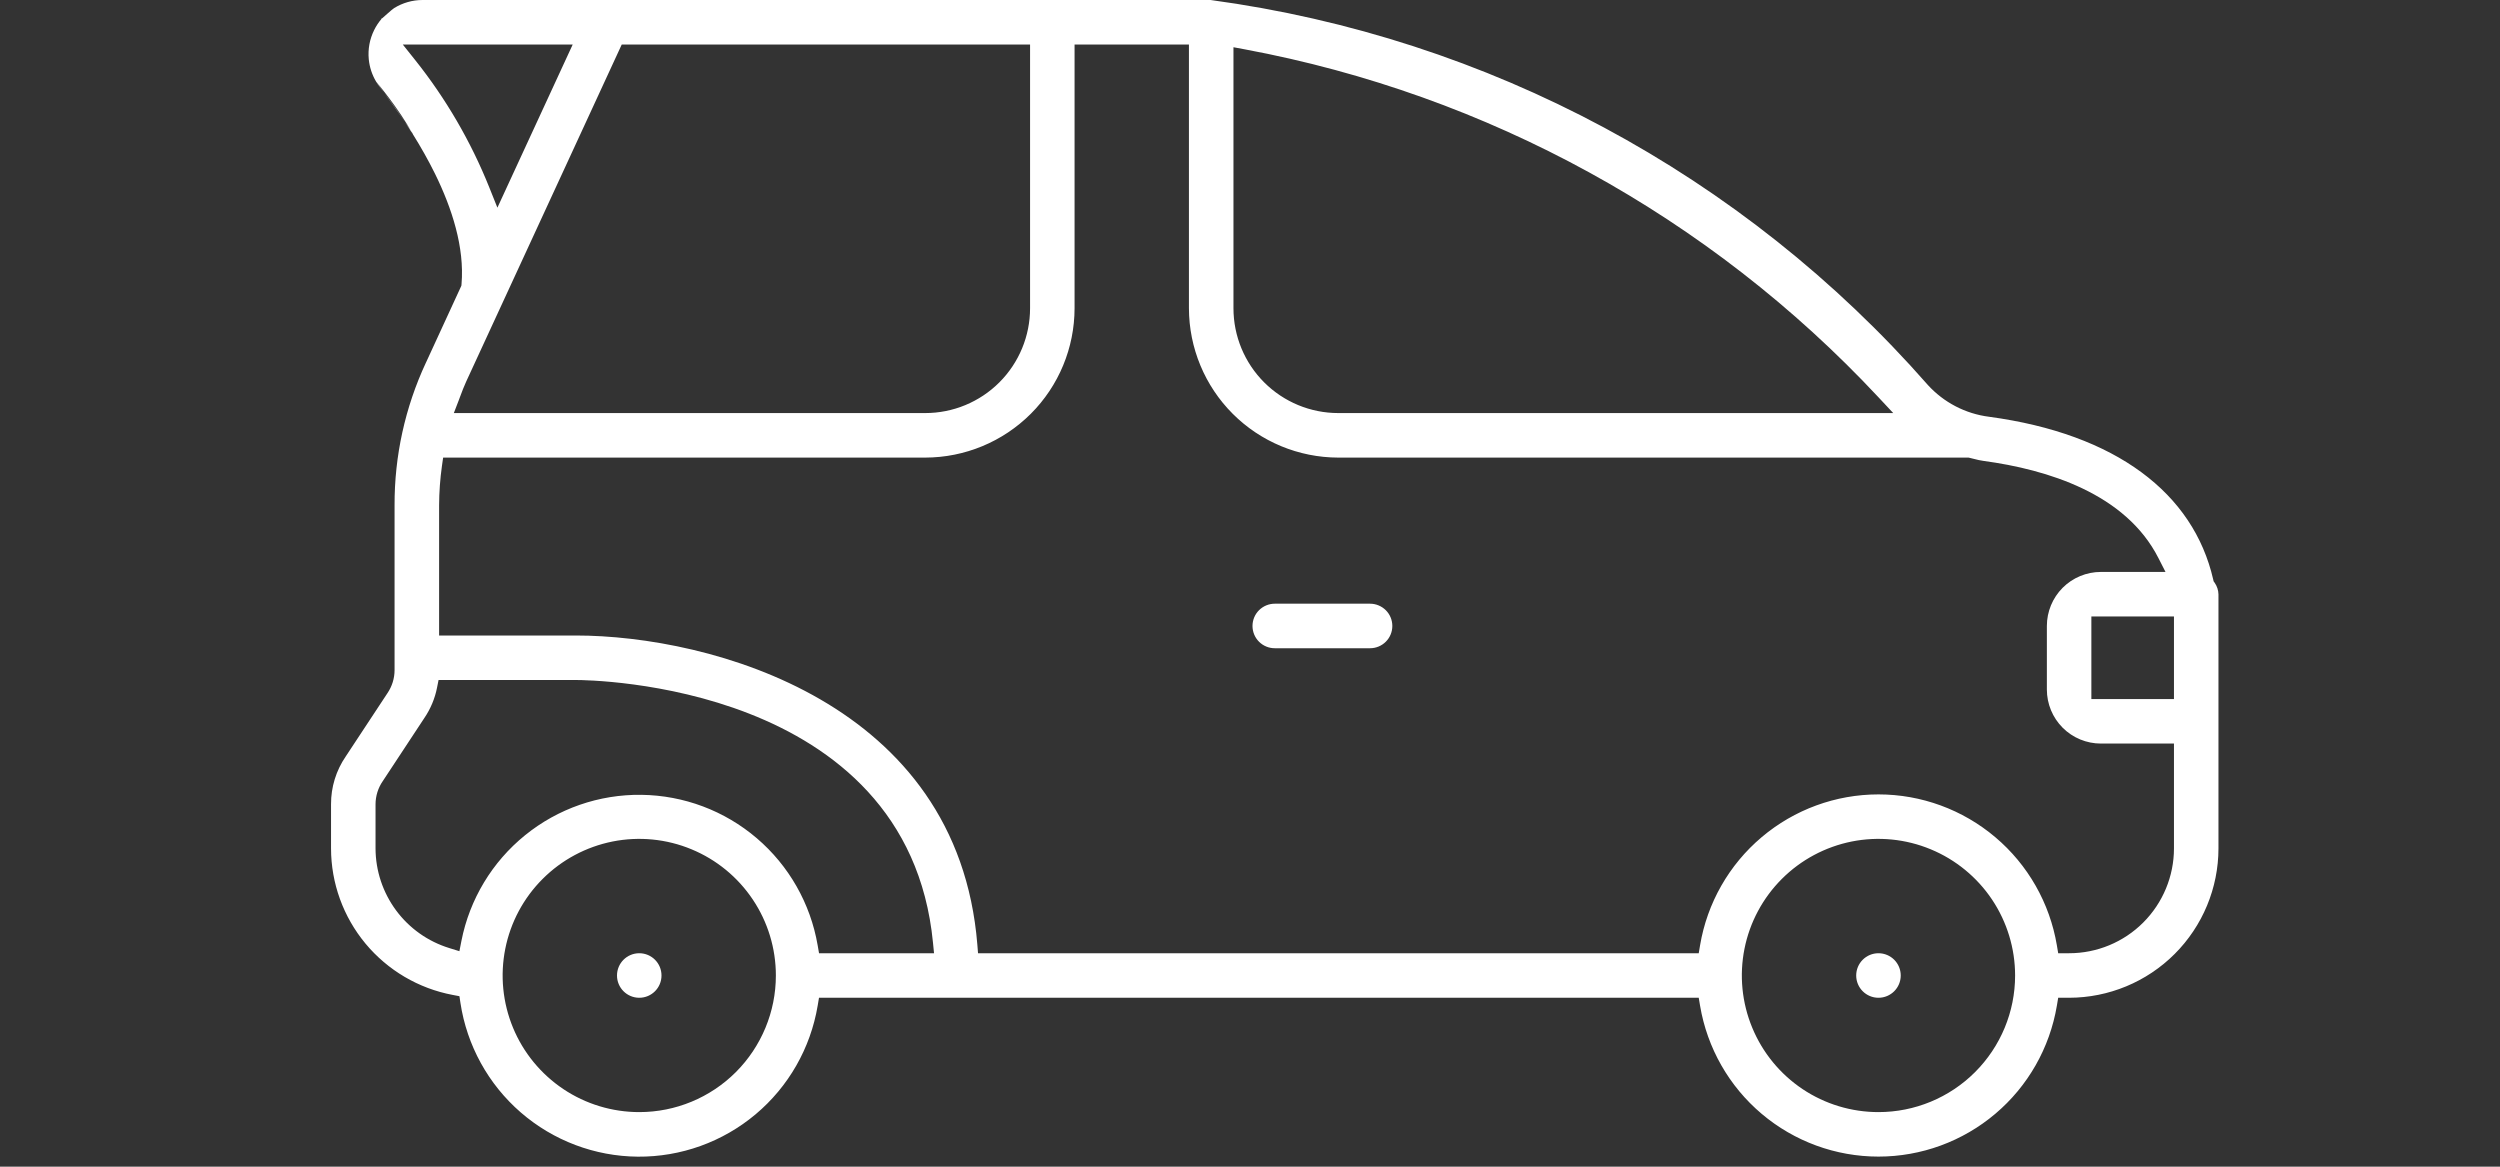 <?xml version="1.0" encoding="UTF-8"?> <svg xmlns="http://www.w3.org/2000/svg" width="75" height="35" viewBox="0 0 75 35" fill="none"><rect x="0" y="0" width="75" height="35" fill="#333333" stroke="none"/><g clip-path="url(#clip0_2009_289)"><path fill-rule="evenodd" clip-rule="evenodd" d="M11.822 0.244C12.078 0.085 12.374 7.18606e-05 12.677 0H36.317C44.645 1.126 52.286 5.225 57.83 11.543L57.833 11.547C58.313 12.074 58.966 12.414 59.673 12.503C63.486 13.019 65.803 14.799 66.396 17.384L66.408 17.438L66.44 17.483C66.511 17.585 66.551 17.706 66.554 17.83V25.452C66.553 26.64 66.08 27.779 65.24 28.619C64.4 29.459 63.261 29.931 62.073 29.933H61.746L61.706 30.171C61.493 31.436 60.839 32.586 59.859 33.414C58.879 34.243 57.637 34.698 56.354 34.698C55.071 34.698 53.829 34.243 52.849 33.414C51.869 32.586 51.215 31.436 51.002 30.171L50.962 29.933H24.57L24.53 30.171C24.316 31.444 23.656 32.6 22.667 33.43C21.678 34.26 20.426 34.71 19.135 34.7C17.844 34.69 16.599 34.219 15.624 33.374C14.648 32.528 14.006 31.362 13.813 30.086L13.783 29.886L13.583 29.848C12.558 29.655 11.632 29.11 10.965 28.308C10.298 27.505 9.932 26.495 9.931 25.452L9.931 24.127L9.931 24.126C9.929 23.614 10.083 23.114 10.373 22.692L11.622 20.797C11.761 20.593 11.837 20.351 11.837 20.104L11.837 15.157L11.837 15.156C11.832 13.679 12.153 12.22 12.777 10.881L12.778 10.88L13.841 8.572L13.846 8.522C13.939 7.419 13.559 6.249 13.052 5.216C12.847 4.8 12.619 4.4 12.388 4.03L11.449 0.563C11.505 0.517 11.759 0.283 11.822 0.244ZM11.449 0.563C11.508 0.494 11.378 0.621 11.449 0.563L11.282 2.447C11.282 2.447 12.418 4.006 12.388 4.03L11.449 0.563ZM11.282 2.447C11.314 2.501 11.349 2.554 11.388 2.604C11.686 2.988 12.041 3.476 12.388 4.03C11.961 3.248 11.282 2.447 11.282 2.447ZM11.282 2.447C11.161 2.243 11.086 2.014 11.063 1.777C11.034 1.476 11.09 1.174 11.224 0.903C11.284 0.78 11.36 0.666 11.449 0.563L11.282 2.447ZM17.181 1.336H12.084L12.453 1.799C13.376 2.956 14.124 4.242 14.676 5.616L14.922 6.23L17.181 1.336ZM30.902 1.336H18.652L13.988 11.442C13.919 11.592 13.861 11.745 13.809 11.885L13.807 11.89C13.792 11.929 13.778 11.967 13.764 12.005L13.615 12.392H27.757C28.591 12.392 29.391 12.061 29.981 11.471C30.571 10.881 30.902 10.081 30.902 9.247V1.336ZM35.668 1.336H32.237V9.247C32.236 10.435 31.764 11.574 30.924 12.414C30.083 13.254 28.945 13.726 27.756 13.728H13.294L13.259 13.973C13.204 14.365 13.175 14.76 13.173 15.155L13.173 15.157V19.065H17.271C19.291 19.065 22.169 19.566 24.609 20.981C27.038 22.39 29.025 24.697 29.32 28.335L29.341 28.597H50.962L51.002 28.359C51.215 27.093 51.869 25.944 52.849 25.116C53.829 24.287 55.071 23.832 56.354 23.832C57.637 23.832 58.879 24.287 59.859 25.116C60.839 25.944 61.493 27.093 61.706 28.359L61.746 28.597H62.074C62.908 28.597 63.708 28.266 64.297 27.676C64.887 27.086 65.219 26.286 65.219 25.452V22.307H63.027C62.597 22.307 62.184 22.136 61.88 21.832C61.577 21.528 61.406 21.116 61.406 20.686V18.779C61.406 18.349 61.577 17.937 61.88 17.633C62.184 17.329 62.597 17.158 63.027 17.158H64.965L64.754 16.744C63.772 14.809 61.43 14.087 59.497 13.826L59.493 13.825C59.408 13.815 59.324 13.794 59.219 13.767L59.218 13.767C59.177 13.757 59.132 13.745 59.087 13.735L59.056 13.728H40.149C38.961 13.726 37.822 13.254 36.982 12.414C36.142 11.574 35.67 10.435 35.668 9.247V1.336ZM37.342 1.48L37.004 1.417V9.247C37.004 10.081 37.335 10.881 37.925 11.471C38.515 12.061 39.315 12.392 40.149 12.392H56.797L56.348 11.912C51.288 6.495 44.628 2.839 37.342 1.48ZM37.77 18.307C37.896 18.182 38.066 18.111 38.243 18.111H41.102C41.279 18.111 41.449 18.182 41.575 18.307C41.7 18.432 41.77 18.602 41.77 18.779C41.77 18.956 41.7 19.126 41.575 19.251C41.449 19.377 41.279 19.447 41.102 19.447H38.243C38.066 19.447 37.896 19.377 37.77 19.251C37.645 19.126 37.575 18.956 37.575 18.779C37.575 18.602 37.645 18.432 37.77 18.307ZM65.219 18.494H62.741V20.971H65.219V18.494ZM17.271 20.4H13.157L13.111 20.63C13.047 20.956 12.917 21.266 12.73 21.541L11.482 23.435C11.342 23.638 11.267 23.88 11.266 24.127L11.266 25.453C11.268 26.122 11.484 26.773 11.882 27.311C12.28 27.849 12.839 28.245 13.479 28.442L13.782 28.536L13.843 28.225C14.089 26.979 14.764 25.858 15.751 25.058C16.737 24.258 17.973 23.828 19.243 23.845C20.513 23.861 21.737 24.321 22.703 25.146C23.669 25.971 24.315 27.108 24.53 28.36L24.571 28.597H28.021L27.99 28.284C27.613 24.373 24.998 22.397 22.474 21.409C19.959 20.424 17.489 20.4 17.271 20.4ZM20.746 25.479C19.997 25.168 19.173 25.087 18.378 25.245C17.583 25.404 16.853 25.794 16.28 26.367C15.706 26.94 15.316 27.67 15.158 28.465C15 29.261 15.081 30.084 15.391 30.833C15.701 31.582 16.227 32.222 16.901 32.673C17.575 33.123 18.367 33.363 19.178 33.363C20.265 33.363 21.307 32.932 22.076 32.163C22.844 31.394 23.276 30.352 23.276 29.265C23.276 28.454 23.036 27.662 22.585 26.988C22.135 26.314 21.495 25.789 20.746 25.479ZM57.922 25.479C57.173 25.168 56.349 25.087 55.554 25.245C54.759 25.404 54.029 25.794 53.456 26.367C52.883 26.94 52.492 27.67 52.334 28.465C52.176 29.261 52.257 30.084 52.568 30.833C52.878 31.582 53.403 32.222 54.077 32.673C54.751 33.123 55.543 33.363 56.354 33.363C57.441 33.363 58.483 32.932 59.252 32.163C60.021 31.394 60.453 30.352 60.453 29.265C60.453 28.454 60.212 27.662 59.762 26.988C59.311 26.314 58.671 25.789 57.922 25.479ZM18.51 29.265C18.51 28.896 18.809 28.597 19.178 28.597C19.547 28.597 19.845 28.896 19.845 29.265C19.845 29.634 19.547 29.933 19.178 29.933C18.809 29.933 18.51 29.634 18.51 29.265ZM55.686 29.265C55.686 28.896 55.985 28.597 56.354 28.597C56.723 28.597 57.022 28.896 57.022 29.265C57.022 29.634 56.723 29.933 56.354 29.933C55.985 29.933 55.686 29.634 55.686 29.265Z" fill="white"></path></g><defs><clipPath id="clip0_2009_289"><rect width="75" height="35" fill="white"></rect></clipPath></defs></svg> 